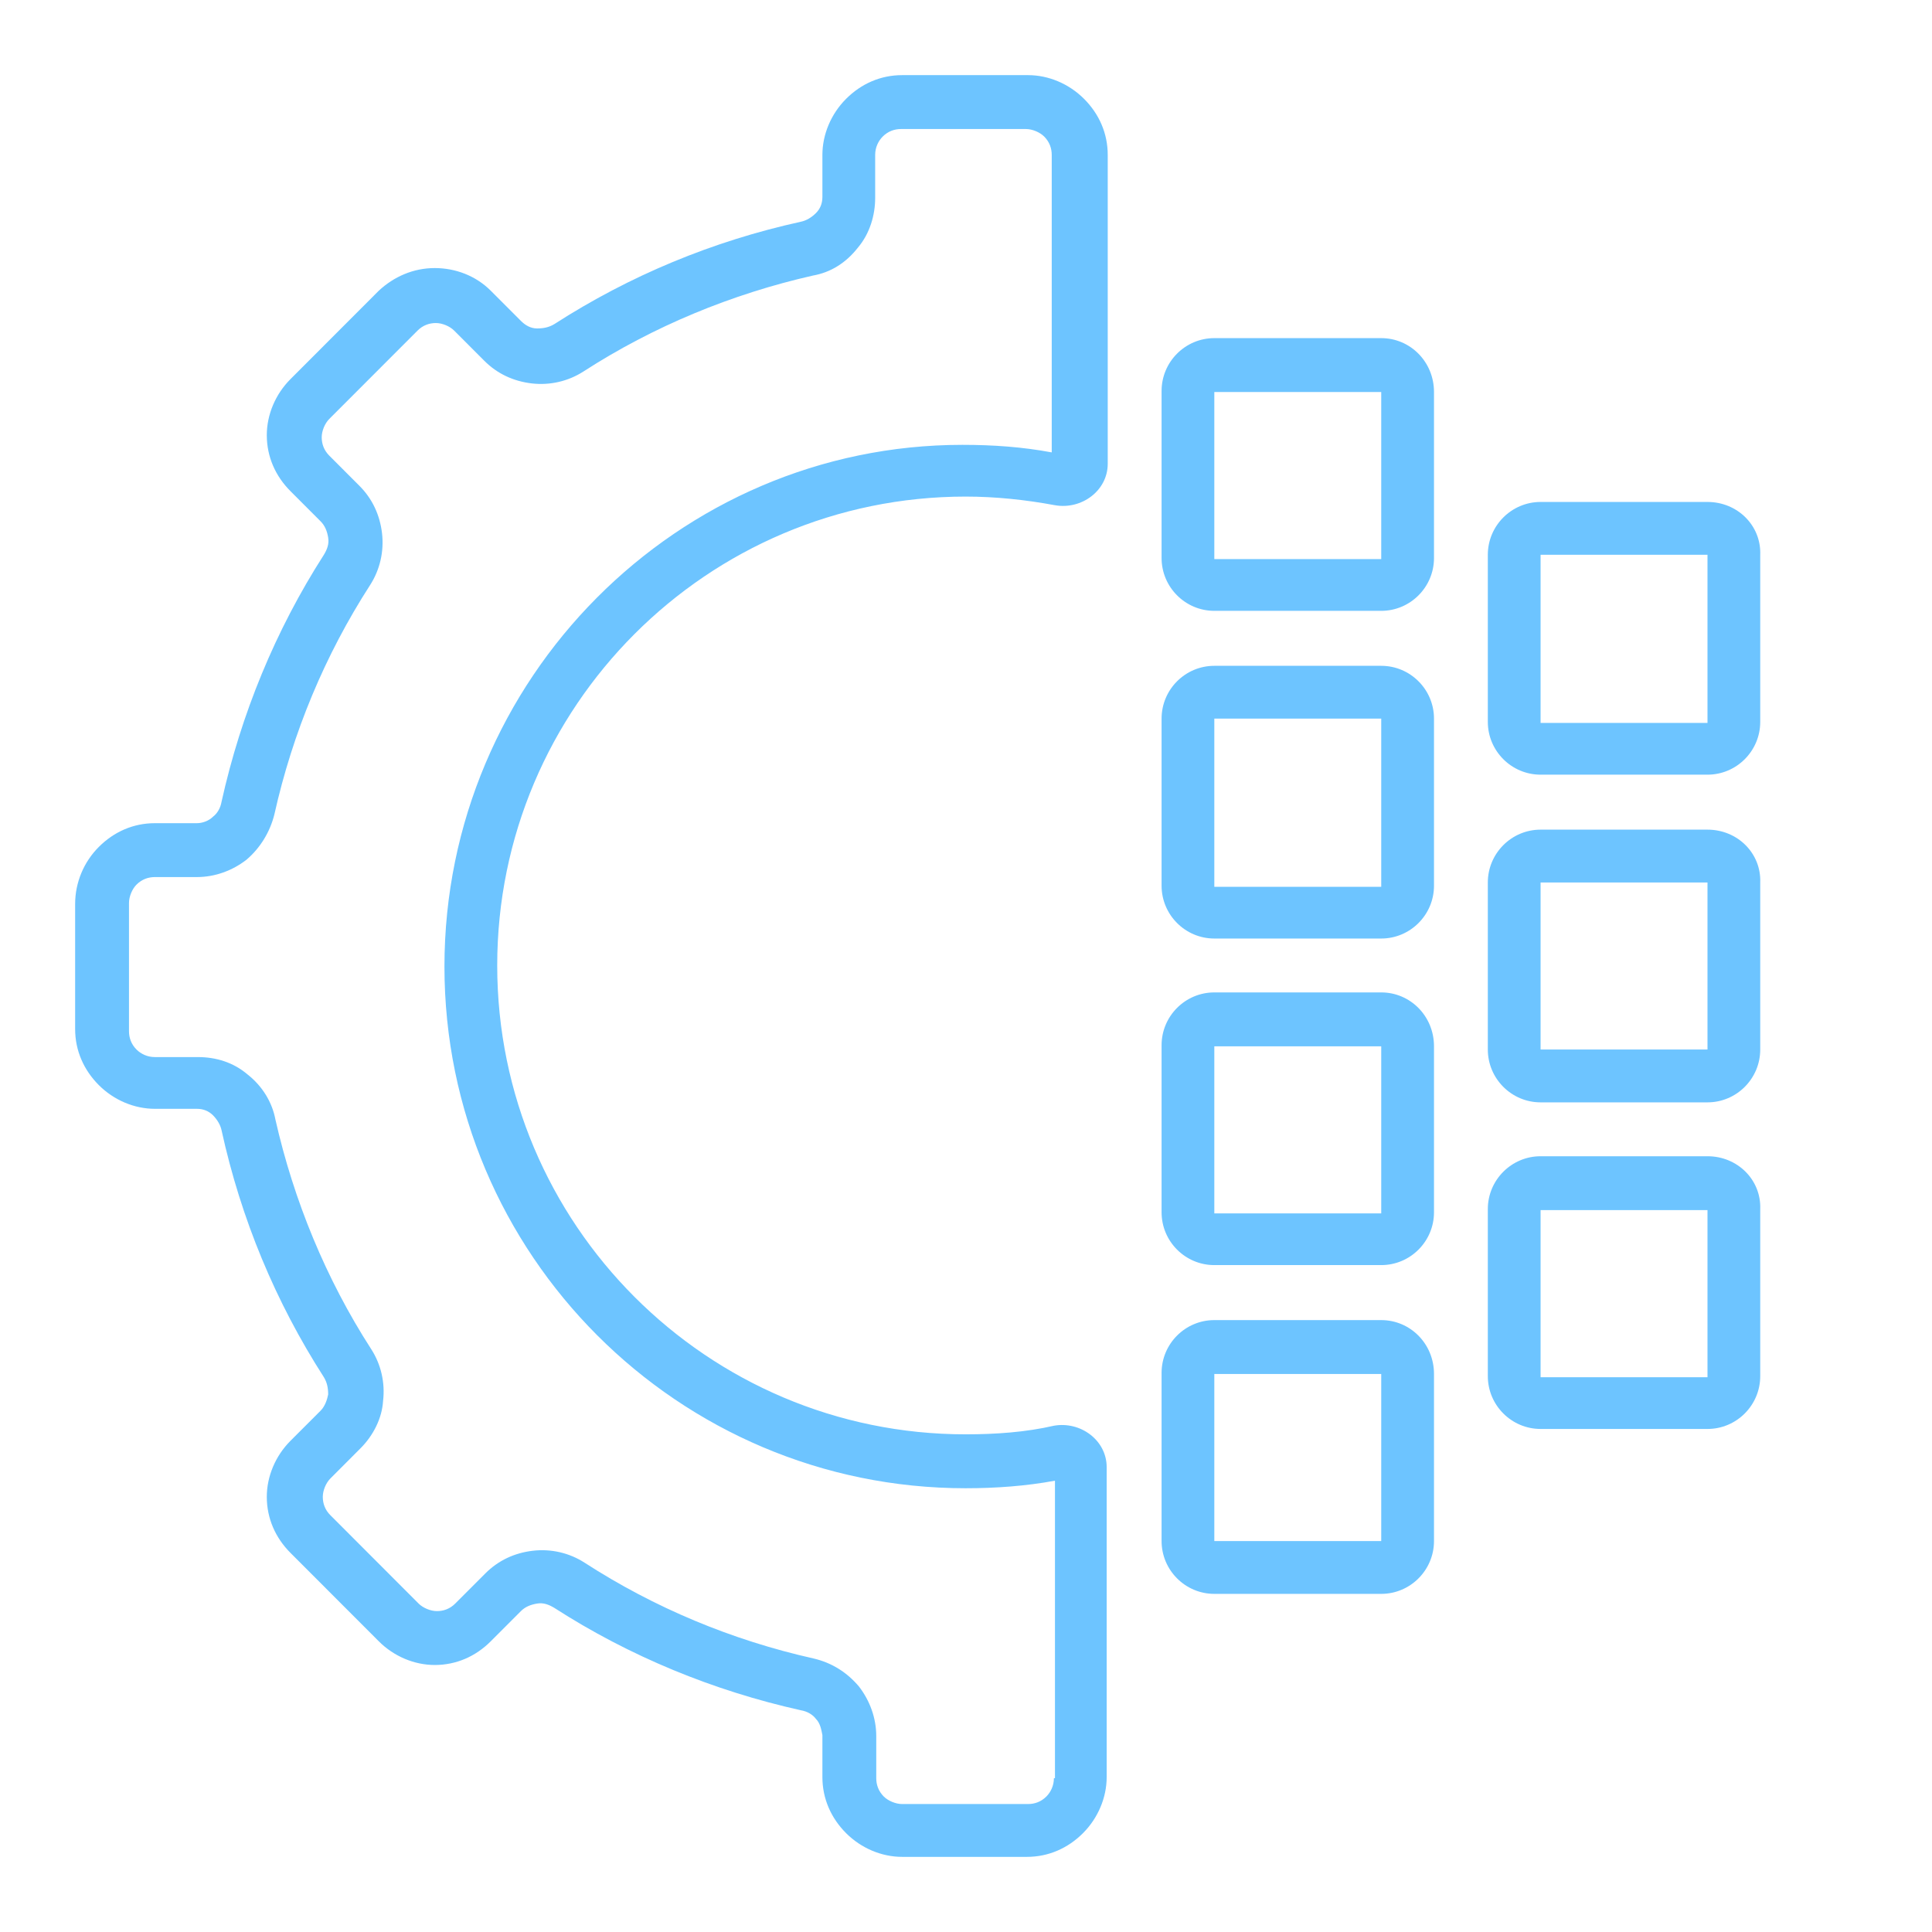 <svg width="64" height="64" viewBox="0 0 64 64" fill="none" xmlns="http://www.w3.org/2000/svg">
<path d="M31.987 47.514C23.427 47.514 16.471 40.552 16.471 31.982C16.471 23.413 23.427 16.45 31.987 16.45C32.986 16.45 33.984 16.557 34.947 16.736C35.827 16.891 36.695 16.256 36.695 15.363V5.131C36.695 4.417 36.41 3.774 35.91 3.274C35.411 2.775 34.733 2.489 34.056 2.489H29.883C29.169 2.489 28.527 2.775 28.028 3.274C27.529 3.774 27.243 4.453 27.243 5.131V6.524C27.243 6.738 27.172 6.916 27.029 7.059C26.886 7.202 26.708 7.309 26.53 7.345C23.605 7.988 20.858 9.13 18.362 10.737C18.183 10.844 18.005 10.88 17.791 10.88C17.577 10.88 17.399 10.773 17.256 10.63L16.257 9.63C15.758 9.13 15.08 8.88 14.402 8.88C13.689 8.88 13.047 9.166 12.548 9.63L9.623 12.558C9.124 13.058 8.838 13.736 8.838 14.415C8.838 15.129 9.124 15.772 9.623 16.271L10.622 17.271C10.764 17.414 10.836 17.593 10.871 17.807C10.907 18.021 10.836 18.2 10.729 18.378C9.124 20.878 7.982 23.663 7.34 26.555C7.304 26.769 7.197 26.948 7.055 27.055C6.912 27.198 6.698 27.269 6.52 27.269H5.129C4.415 27.269 3.773 27.555 3.274 28.055C2.775 28.554 2.489 29.233 2.489 29.947V34.089C2.489 34.803 2.775 35.446 3.274 35.946C3.773 36.445 4.451 36.731 5.129 36.731H6.52C6.734 36.731 6.912 36.803 7.055 36.945C7.197 37.088 7.304 37.267 7.34 37.445C7.982 40.373 9.124 43.123 10.729 45.622C10.836 45.8 10.871 45.979 10.871 46.193C10.836 46.372 10.764 46.586 10.622 46.729L9.623 47.728C9.124 48.228 8.838 48.907 8.838 49.585C8.838 50.299 9.124 50.942 9.623 51.442L12.548 54.37C13.047 54.87 13.725 55.155 14.402 55.155C15.116 55.155 15.758 54.87 16.257 54.37L17.256 53.37C17.399 53.227 17.577 53.156 17.791 53.12C18.005 53.084 18.183 53.156 18.362 53.263C20.858 54.87 23.641 56.012 26.53 56.655C26.744 56.691 26.922 56.798 27.029 56.941C27.172 57.084 27.207 57.298 27.243 57.476V58.869C27.243 59.583 27.529 60.226 28.028 60.726C28.527 61.225 29.205 61.511 29.883 61.511H34.02C34.733 61.511 35.376 61.225 35.875 60.726C36.374 60.226 36.66 59.547 36.66 58.869V48.601C36.66 47.708 35.791 47.073 34.912 47.229C33.984 47.443 32.986 47.514 31.987 47.514ZM34.912 58.905C34.912 59.154 34.805 59.369 34.662 59.512C34.484 59.69 34.27 59.761 34.056 59.761H29.883C29.669 59.761 29.419 59.654 29.276 59.512C29.098 59.333 29.027 59.119 29.027 58.905V57.512C29.027 56.905 28.812 56.334 28.456 55.87C28.064 55.405 27.564 55.084 26.958 54.941C24.247 54.334 21.679 53.263 19.36 51.763C18.861 51.442 18.255 51.299 17.648 51.371C17.042 51.442 16.507 51.692 16.079 52.12L15.08 53.12C14.902 53.299 14.688 53.37 14.474 53.37C14.26 53.37 14.01 53.263 13.867 53.12L10.943 50.192C10.764 50.014 10.693 49.8 10.693 49.585C10.693 49.371 10.8 49.121 10.943 48.978L11.941 47.978C12.369 47.55 12.655 46.979 12.69 46.407C12.762 45.8 12.619 45.193 12.298 44.694C10.8 42.373 9.73 39.766 9.124 37.088C9.017 36.517 8.696 35.981 8.196 35.589C7.733 35.196 7.162 35.017 6.555 35.017H5.129C4.879 35.017 4.665 34.91 4.522 34.767C4.344 34.589 4.273 34.374 4.273 34.16V29.911C4.273 29.697 4.38 29.447 4.522 29.304C4.701 29.126 4.915 29.054 5.129 29.054H6.52C7.126 29.054 7.697 28.84 8.161 28.483C8.624 28.09 8.945 27.555 9.088 26.983C9.694 24.27 10.764 21.699 12.262 19.378C12.583 18.878 12.726 18.271 12.655 17.664C12.583 17.057 12.334 16.521 11.906 16.093L10.907 15.093C10.729 14.915 10.657 14.7 10.657 14.486C10.657 14.272 10.764 14.022 10.907 13.879L13.832 10.951C14.01 10.773 14.224 10.701 14.438 10.701C14.652 10.701 14.902 10.808 15.044 10.951L16.043 11.951C16.471 12.38 17.006 12.629 17.613 12.701C18.219 12.772 18.825 12.629 19.325 12.308C21.643 10.808 24.247 9.737 26.922 9.13C27.529 9.023 28.028 8.702 28.42 8.202C28.812 7.738 28.991 7.131 28.991 6.559V5.131C28.991 4.881 29.098 4.667 29.241 4.524C29.419 4.346 29.633 4.274 29.847 4.274H33.984C34.199 4.274 34.448 4.381 34.591 4.524C34.769 4.703 34.84 4.917 34.84 5.131V14.986C33.877 14.807 32.914 14.736 31.88 14.736C22.464 14.736 14.723 22.484 14.723 32.018C14.723 41.551 22.464 49.3 31.987 49.3C32.986 49.3 33.984 49.228 34.947 49.05V58.905H34.912Z" fill="#6DC4FF"/>
<path d="M45.755 11.201H40.226C39.263 11.201 38.479 11.987 38.479 12.951V18.485C38.479 19.449 39.263 20.235 40.226 20.235H45.755C46.718 20.235 47.503 19.449 47.503 18.485V12.986C47.503 11.987 46.718 11.201 45.755 11.201ZM45.755 18.521H40.226V12.986H45.755V18.521Z" fill="#6DC4FF"/>
<path d="M45.755 22.056H40.226C39.263 22.056 38.479 22.841 38.479 23.805V29.34C38.479 30.304 39.263 31.09 40.226 31.09H45.755C46.718 31.09 47.503 30.304 47.503 29.34V23.805C47.503 22.841 46.718 22.056 45.755 22.056ZM45.755 29.376H40.226V23.805H45.755V29.376Z" fill="#6DC4FF"/>
<path d="M45.755 32.875H40.226C39.263 32.875 38.479 33.66 38.479 34.624V40.159C38.479 41.123 39.263 41.908 40.226 41.908H45.755C46.718 41.908 47.503 41.123 47.503 40.159V34.66C47.503 33.66 46.718 32.875 45.755 32.875ZM45.755 40.195H40.226V34.66H45.755V40.195Z" fill="#6DC4FF"/>
<path d="M45.755 43.73H40.226C39.263 43.73 38.479 44.515 38.479 45.479V51.049C38.479 52.013 39.263 52.799 40.226 52.799H45.755C46.718 52.799 47.503 52.013 47.503 51.049V45.515C47.503 44.515 46.718 43.73 45.755 43.73ZM45.755 51.049H40.226V45.515H45.755V51.049Z" fill="#6DC4FF"/>
<path d="M56.563 16.628H51.034C50.071 16.628 49.286 17.414 49.286 18.378V23.913C49.286 24.877 50.071 25.662 51.034 25.662H56.563C57.526 25.662 58.31 24.877 58.31 23.913V18.378C58.346 17.414 57.561 16.628 56.563 16.628ZM56.563 23.948H51.034V18.378H56.563V23.948Z" fill="#6DC4FF"/>
<path d="M56.563 27.483H51.034C50.071 27.483 49.286 28.269 49.286 29.233V34.767C49.286 35.731 50.071 36.517 51.034 36.517H56.563C57.526 36.517 58.31 35.731 58.31 34.767V29.233C58.346 28.269 57.561 27.483 56.563 27.483ZM56.563 34.767H51.034V29.233H56.563V34.767Z" fill="#6DC4FF"/>
<path d="M56.563 38.302H51.034C50.071 38.302 49.286 39.088 49.286 40.052V45.586C49.286 46.55 50.071 47.336 51.034 47.336H56.563C57.526 47.336 58.31 46.55 58.31 45.586V40.052C58.346 39.088 57.561 38.302 56.563 38.302ZM56.563 45.622H51.034V40.087H56.563V45.622Z" fill="#6DC4FF"/>
</svg>
